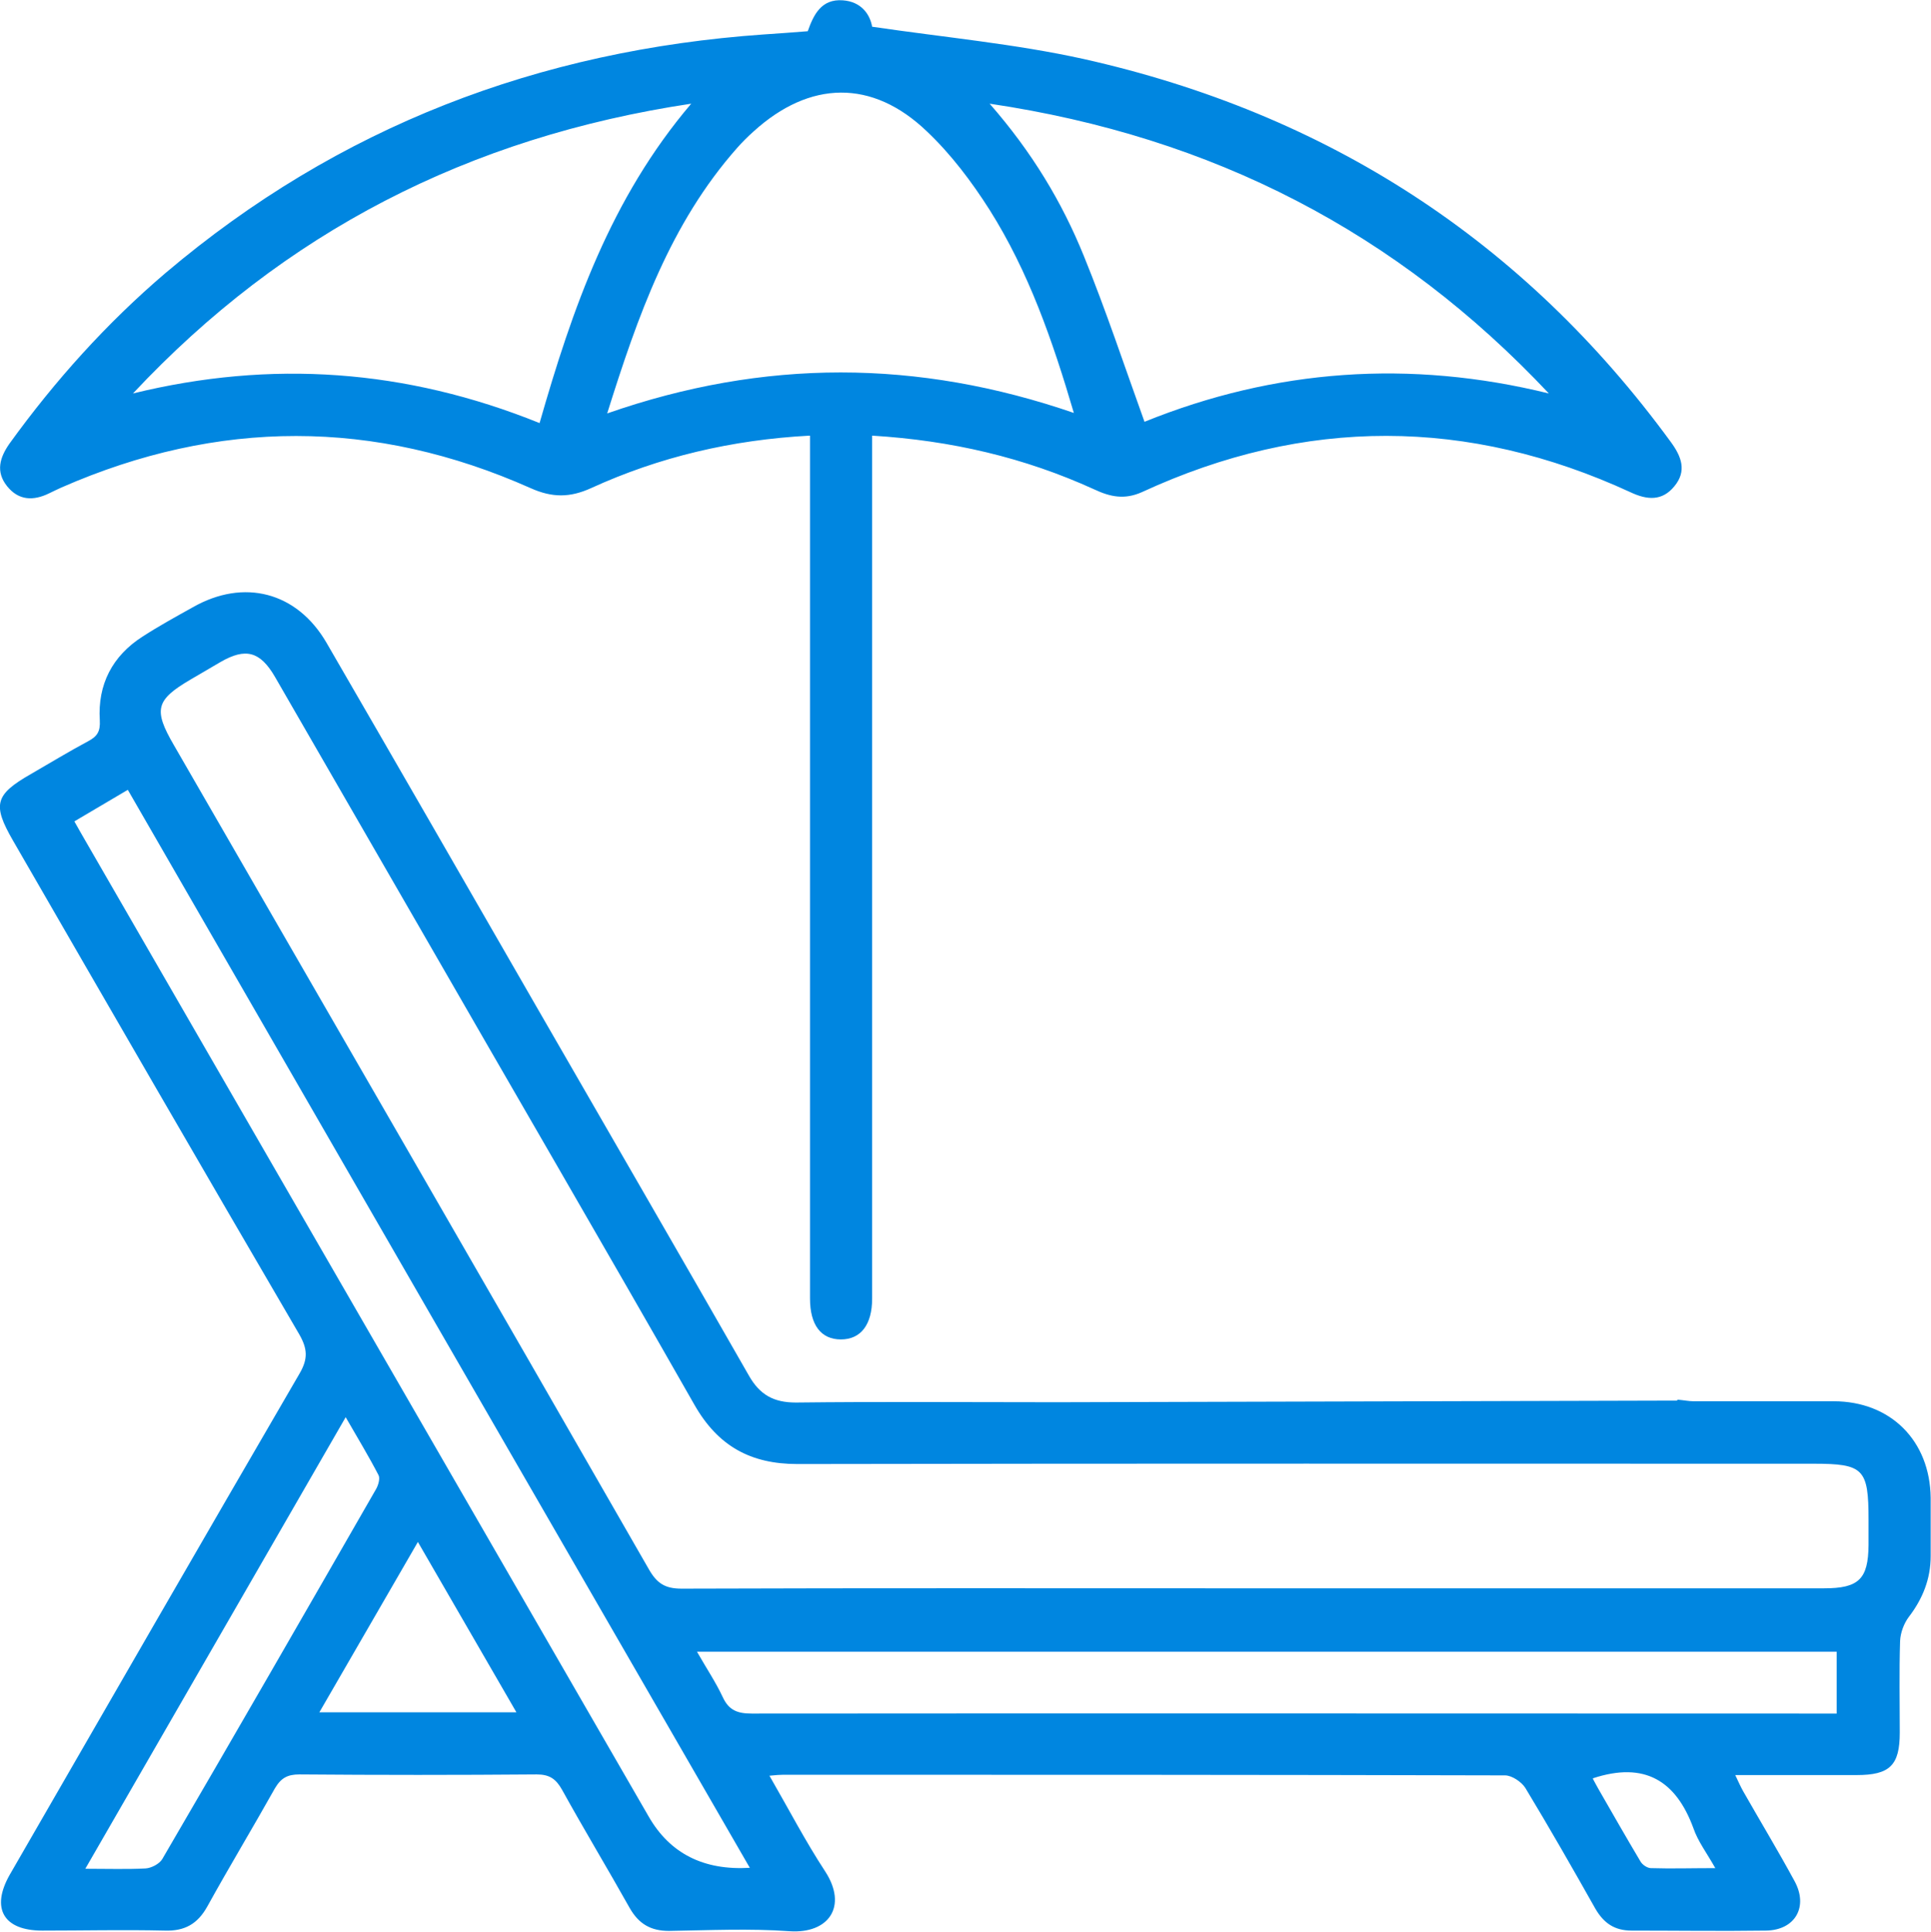 <?xml version="1.0" encoding="UTF-8"?><svg id="_イヤー_2" xmlns="http://www.w3.org/2000/svg" width="59.98" height="60" viewBox="0 0 59.98 60"><defs><style>.cls-1{fill:#0086e0;}</style></defs><g id="_イヤー_1-2"><g><path class="cls-1" d="M52.1,43.47c.22,.02,.36,.05,.5,.05,1.45,0,2.9,0,4.35,0,1.78,0,3,1.23,3.02,3,0,.6,0,1.21,0,1.81,0,.71-.25,1.33-.68,1.89-.15,.2-.26,.49-.27,.75-.03,.95-.01,1.89-.01,2.84,0,1.02-.31,1.32-1.34,1.32-1.23,0-2.46,0-3.77,0,.1,.21,.17,.37,.25,.51,.53,.93,1.08,1.84,1.59,2.78,.44,.8,.02,1.53-.89,1.54-1.39,.02-2.78,0-4.17,0-.53,0-.86-.23-1.12-.67-.71-1.26-1.43-2.52-2.18-3.76-.12-.19-.42-.39-.63-.39-7.47-.02-14.95-.02-22.42-.02-.11,0-.22,.01-.43,.03,.6,1.04,1.12,2.04,1.73,2.97,.71,1.09,.11,1.94-1.1,1.86-1.24-.09-2.5-.03-3.75-.01-.57,0-.94-.22-1.22-.71-.69-1.23-1.42-2.44-2.1-3.67-.19-.34-.39-.48-.79-.48-2.46,.02-4.92,.02-7.37,0-.37,0-.57,.11-.76,.43-.69,1.23-1.42,2.44-2.1,3.67-.3,.54-.7,.77-1.32,.75-1.27-.03-2.54,0-3.81,0-1.2,0-1.6-.69-1.01-1.73,3-5.2,5.99-10.39,9.01-15.58,.26-.45,.24-.76-.01-1.2C6.32,36.35,3.36,31.23,.4,26.1c-.64-1.11-.56-1.42,.56-2.06,.59-.34,1.18-.7,1.78-1.02,.28-.15,.38-.3,.36-.65-.07-1.11,.39-2,1.33-2.6,.51-.33,1.04-.62,1.56-.91,1.58-.9,3.23-.48,4.15,1.1,2.18,3.76,4.35,7.53,6.52,11.3,2.2,3.82,4.41,7.63,6.6,11.46,.34,.6,.77,.84,1.46,.84,2.56-.03,5.12-.01,7.68-.01h.7l19-.05Zm-13.21,5.86h12.63c1.71,0,3.43,0,5.14,0,1.08,0,1.37-.29,1.38-1.34,0-.26,0-.52,0-.79,0-1.58-.15-1.74-1.71-1.74-10.52,0-21.04-.01-31.56,.01-1.46,0-2.47-.56-3.2-1.84-2.81-4.93-5.67-9.84-8.5-14.76-1.51-2.62-3.02-5.23-4.53-7.85-.46-.79-.91-.91-1.69-.46-.31,.18-.63,.37-.94,.55-1.07,.63-1.15,.93-.51,2.03,4.92,8.53,9.85,17.05,14.75,25.59,.25,.44,.5,.61,1.02,.61,5.9-.02,11.81-.01,17.71-.01Zm-15.6,8.68c-6.47-11.2-12.89-22.33-19.32-33.48l-1.66,.98c.13,.23,.23,.41,.33,.58,5.84,10.11,11.67,20.22,17.51,30.33q.99,1.72,3.14,1.59Zm33.76-6.71H21.65c.29,.51,.58,.94,.8,1.41,.19,.41,.46,.51,.9,.51,11.01-.01,22.03,0,33.04,0h.66v-1.9Zm-46.31-7.29L2.65,58.04c.71,0,1.29,.02,1.87-.01,.18-.01,.43-.14,.52-.29,2.23-3.82,4.44-7.66,6.64-11.49,.07-.12,.13-.33,.08-.43-.3-.58-.64-1.14-1.02-1.8Zm5.3,9.17l-3.06-5.29-3.06,5.29h6.12Zm33.44,2.07c.05,.09,.11,.21,.18,.33,.43,.75,.86,1.5,1.3,2.24,.06,.1,.21,.2,.32,.2,.63,.02,1.27,0,2,0-.27-.48-.54-.83-.68-1.24-.54-1.47-1.51-2.08-3.12-1.55Z"/><path class="cls-1" d="M25.15,13.53c-2.42,.13-4.67,.66-6.79,1.63-.66,.3-1.21,.3-1.88,0-4.85-2.16-9.71-2.15-14.57-.02-.13,.06-.26,.12-.38,.18-.49,.24-.95,.23-1.31-.22-.36-.45-.23-.89,.08-1.33,1.41-1.95,3.01-3.73,4.84-5.29C10.51,3.93,16.74,1.56,23.72,1.07c.44-.03,.88-.06,1.37-.1,.18-.51,.42-1.01,1.09-.96,.56,.04,.84,.42,.91,.82,2.24,.33,4.43,.53,6.56,1,7.55,1.69,13.67,5.63,18.25,11.9,.33,.45,.5,.9,.11,1.37-.38,.47-.85,.43-1.36,.19-5.05-2.33-10.12-2.34-15.17-.01-.55,.25-1,.15-1.49-.08-2.17-.99-4.44-1.52-6.9-1.67v.74c0,8.55,0,17.09,0,25.64,0,.14,0,.28,0,.42,0,.81-.35,1.27-.97,1.27-.62,0-.96-.45-.96-1.27,0-8.67,0-17.33,0-26v-.79Zm8.21-.69c-.67-2.28-1.41-4.4-2.62-6.32-.56-.88-1.2-1.73-1.95-2.44-1.7-1.63-3.64-1.58-5.38,0-.18,.16-.35,.33-.51,.51-2.08,2.35-3.09,5.22-4.04,8.25,4.87-1.7,9.64-1.69,14.51-.01Zm-2.62-9.62c1.32,1.51,2.25,3.06,2.93,4.74,.68,1.67,1.25,3.39,1.88,5.14,4.05-1.64,8.25-1.94,12.56-.88-4.7-5-10.43-7.97-17.37-9Zm-13.98,9.92c1.02-3.56,2.21-6.98,4.71-9.92-6.92,1.04-12.66,4-17.34,9,4.29-1.05,8.47-.76,12.63,.92Z"/></g></g></svg>